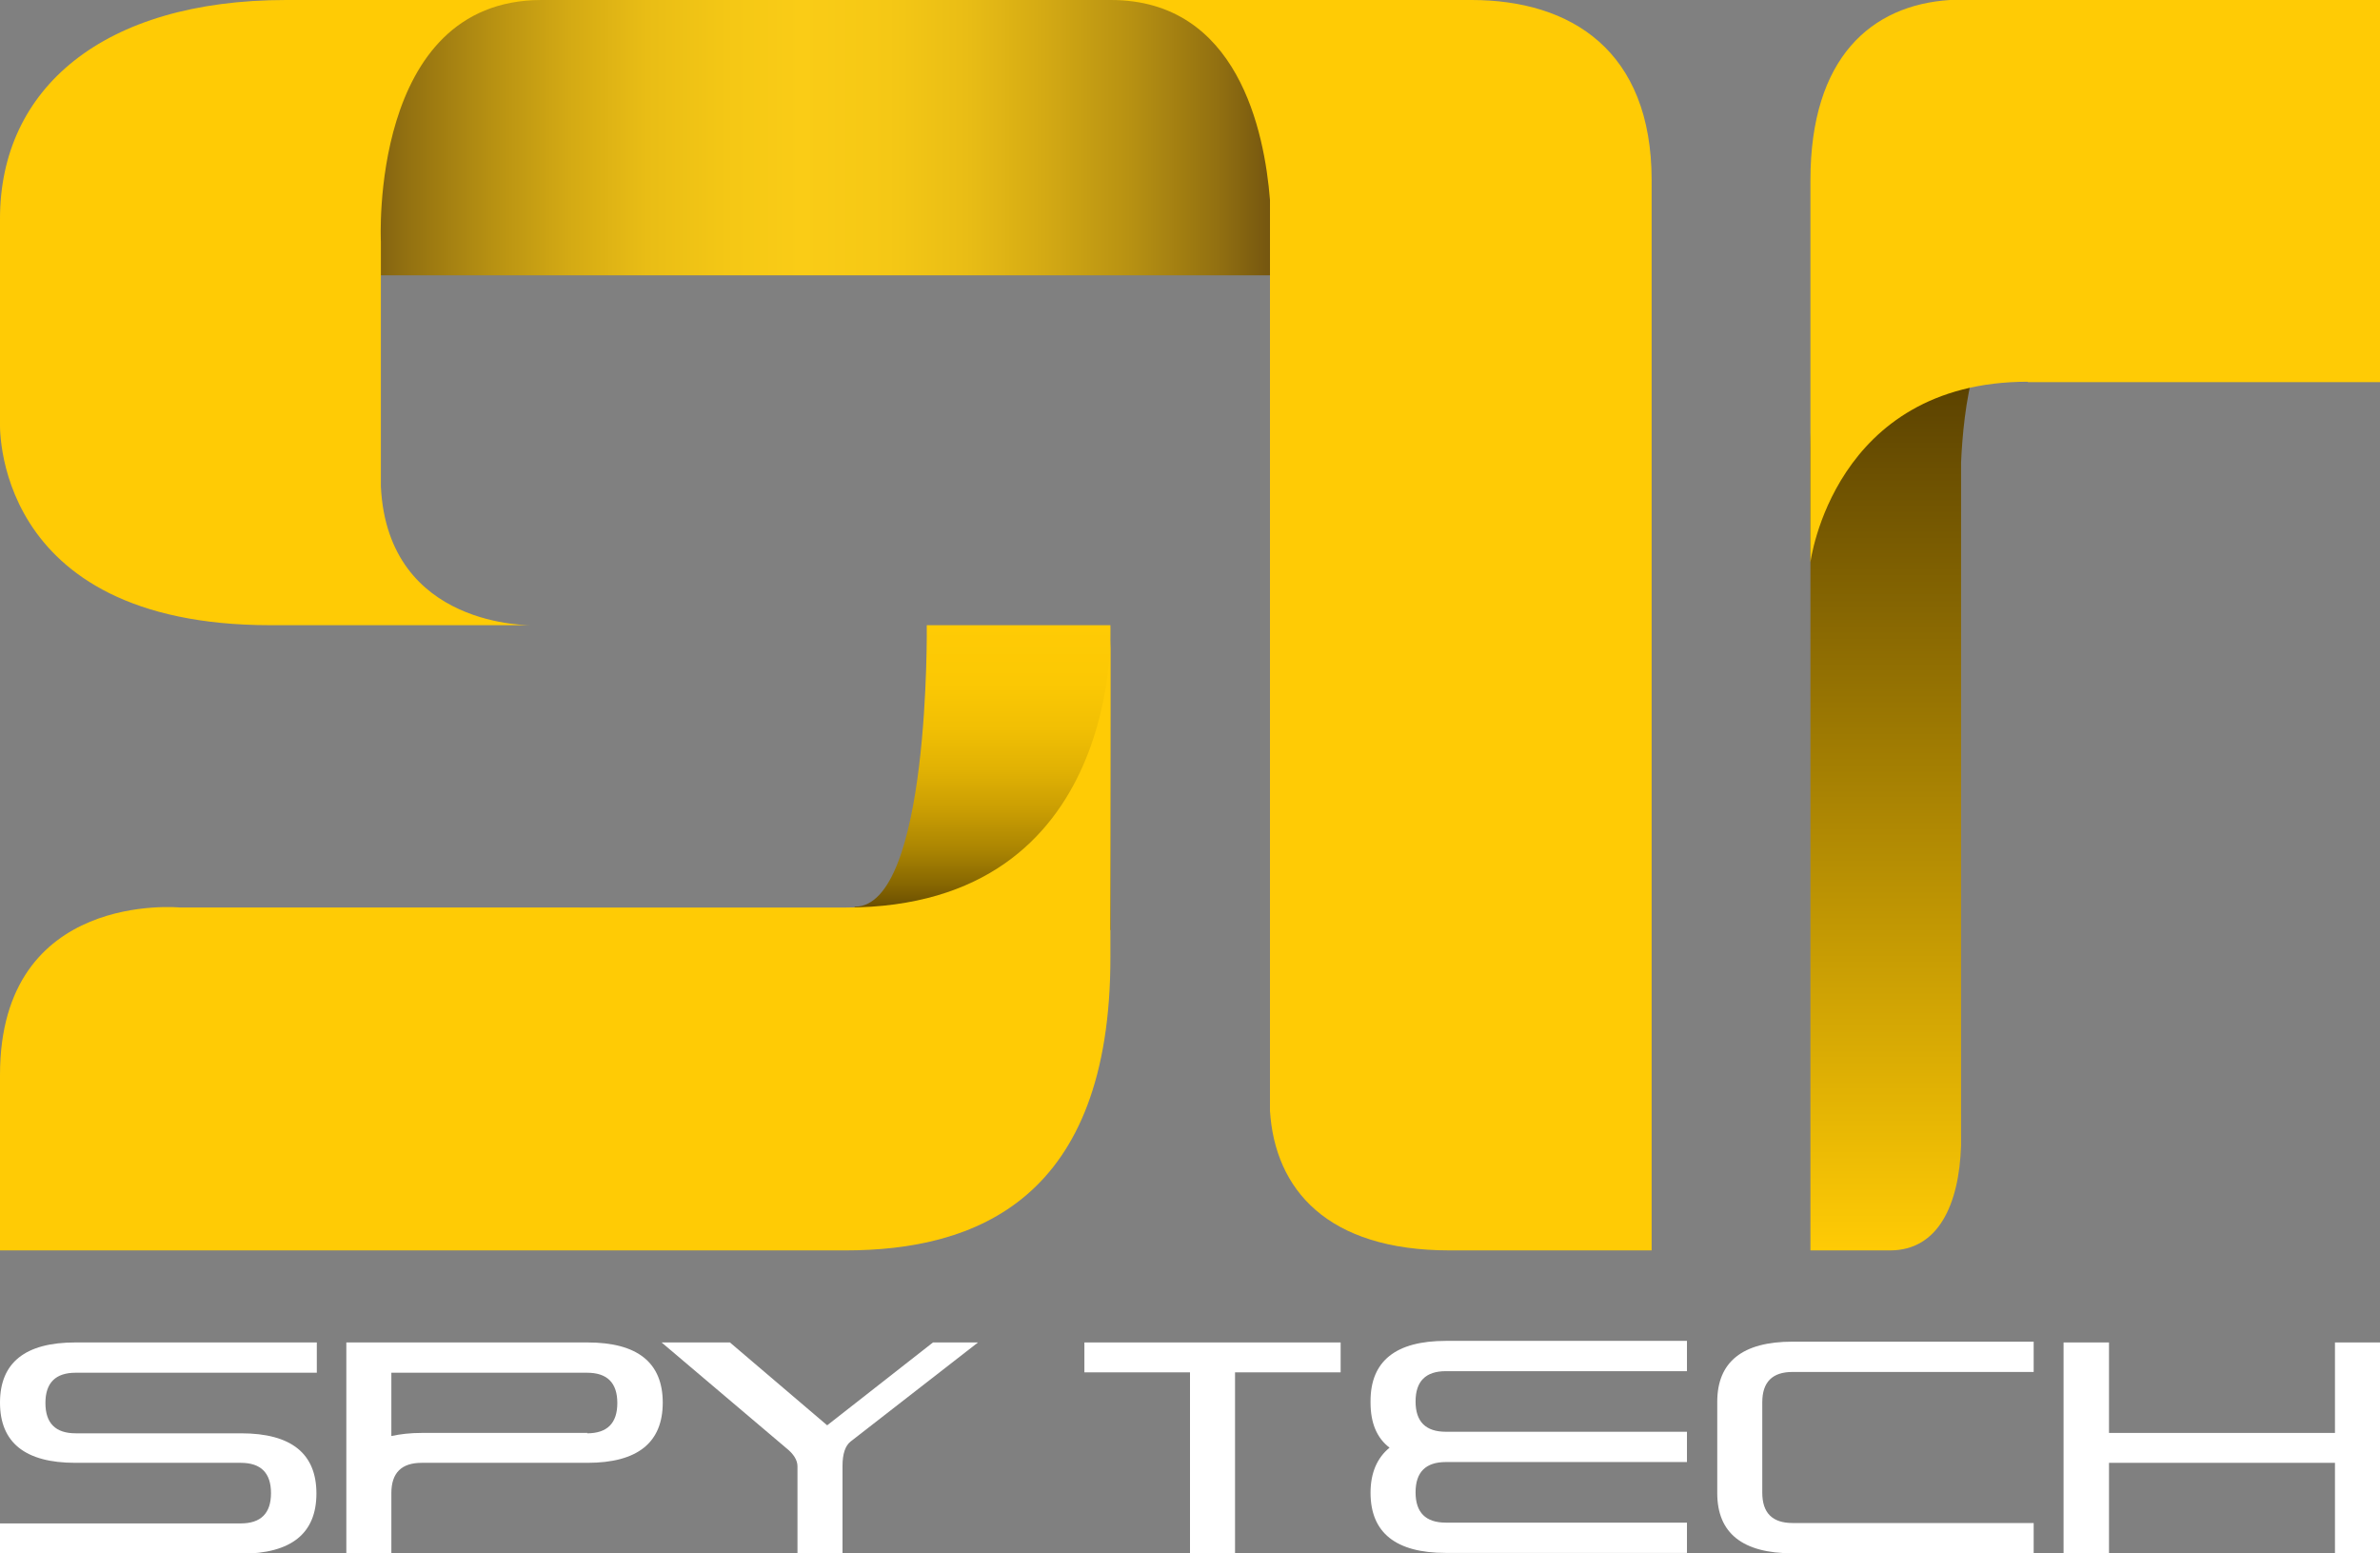 <?xml version="1.0" encoding="UTF-8"?><svg id="Layer_2" xmlns="http://www.w3.org/2000/svg" xmlns:xlink="http://www.w3.org/1999/xlink" viewBox="0 0 61.3 40"><rect x="0" y="0" width="61.3" height="40" fill="#808080" stroke="none"/><defs><style>.cls-1{fill:url(#linear-gradient-2);}.cls-2{fill:#fff;}.cls-3{fill:url(#linear-gradient-3);}.cls-4{fill:url(#linear-gradient);}.cls-5{fill:#ffcb05;}</style><linearGradient id="linear-gradient" x1="8.44" y1="3.55" x2="33.36" y2="3.55" gradientUnits="userSpaceOnUse"><stop offset="0" stop-color="#674a0f"/><stop offset=".08" stop-color="#927011"/><stop offset=".17" stop-color="#b79112"/><stop offset=".25" stop-color="#d4aa14"/><stop offset=".33" stop-color="#e9bd15"/><stop offset=".42" stop-color="#f5c815"/><stop offset=".49" stop-color="#facc16"/><stop offset=".58" stop-color="#f5c815"/><stop offset=".66" stop-color="#e9bd15"/><stop offset=".74" stop-color="#d4aa14"/><stop offset=".83" stop-color="#b79112"/><stop offset=".92" stop-color="#927011"/><stop offset="1" stop-color="#674a0f"/></linearGradient><linearGradient id="linear-gradient-2" x1="25.31" y1="23.95" x2="25.31" y2="16.1" gradientUnits="userSpaceOnUse"><stop offset="0" stop-color="#4e3700"/><stop offset=".03" stop-color="#583f00"/><stop offset=".14" stop-color="#846401"/><stop offset=".26" stop-color="#aa8402"/><stop offset=".39" stop-color="#c99d03"/><stop offset=".52" stop-color="#e0b104"/><stop offset=".66" stop-color="#f1bf04"/><stop offset=".81" stop-color="#fbc804"/><stop offset="1" stop-color="#ffcb05"/></linearGradient><linearGradient id="linear-gradient-3" x1="49.38" y1="32.2" x2="49.38" y2="8.05" gradientUnits="userSpaceOnUse"><stop offset="0" stop-color="#ffcb05"/><stop offset="1" stop-color="#4e3700"/></linearGradient></defs><g id="Layer_1-2"><g><rect class="cls-4" x="8.44" width="24.92" height="7.09"/><path class="cls-1" d="M28.6,16.1h-4.73s.09,7.26-1.86,7.25v.6h6.59v-7.85Z"/><path class="cls-5" d="M4.64,32.2H21.77c3.35,0,6.84-1.3,6.83-7.57v-8.52s.36,7.26-6.81,7.26H4.64S0,22.91,0,27.68v4.52H4.64Z"/><path class="cls-5" d="M13.72,16.1s-3.73,.1-3.91-3.57V6.22S9.5,.01,13.94,0H7.37C2.64,0,0,2.29,0,5.63v5.21s-.28,5.26,6.97,5.26h6.75Z"/><path class="cls-5" d="M42.54,4.64c0-3.34-2.08-4.64-4.64-4.64h-9.29c3.27,0,3.96,3.38,4.1,5.15V28.28c0,.06,0,.12,0,.18v.15h0c.13,2.01,1.46,3.59,4.63,3.59h5.2V4.64Z"/><path class="cls-3" d="M46.63,11.53c0-2.5,.82-3.48,1.83-3.48h3.67c-1.29,0-1.56,2.53-1.62,3.86V29.26s0,.09,0,.13v.11h0c-.05,1.51-.58,2.7-1.83,2.7h-2.05V11.53Z"/><path class="cls-5" d="M52.23,9.84h9.07V0h-10.75c-.06,0-.12,0-.18,0h-.15c-2.01,.13-3.59,1.47-3.59,4.64V14.48s.59-4.65,5.6-4.65Z"/><g><path class="cls-2" d="M15.13,34.57h-6.21v5.43h1.16v-1.55c0-.52,.26-.78,.78-.78h4.27c1.29,0,1.94-.52,1.94-1.55s-.65-1.55-1.94-1.55Zm0,2.33h-4.27c-.29,0-.55,.03-.78,.08v-1.63h5.04c.52,0,.78,.26,.78,.78s-.26,.78-.78,.78Z"/><path class="cls-2" d="M21.3,36.7l-2.5-2.13h-1.76l3.21,2.72c.19,.15,.29,.31,.29,.47v2.24h1.16v-2.25c0-.31,.07-.52,.21-.63l3.28-2.55h-1.16l-2.72,2.13Z"/><polygon class="cls-2" points="27.93 35.34 30.65 35.34 30.65 40 31.81 40 31.81 35.34 34.53 35.34 34.53 34.57 27.93 34.57 27.93 35.34"/><path class="cls-2" d="M35.3,36.12c0,.52,.16,.91,.49,1.16-.32,.26-.49,.65-.49,1.16,0,1.03,.65,1.55,1.94,1.55h6.21v-.78h-6.21c-.52,0-.78-.26-.78-.78s.26-.78,.78-.78h6.21v-.78h-6.21c-.52,0-.78-.26-.78-.78s.26-.78,.78-.78h6.21v-.78h-6.21c-1.29,0-1.94,.52-1.94,1.55Z"/><path class="cls-2" d="M44.23,36.12v2.33c0,1.03,.65,1.55,1.94,1.55h6.21v-.78h-6.21c-.52,0-.78-.26-.78-.78v-2.33c0-.52,.26-.78,.78-.78h6.21v-.78h-6.21c-1.29,0-1.94,.52-1.94,1.55Z"/><polygon class="cls-2" points="60.14 34.57 60.14 36.9 54.32 36.9 54.32 34.57 53.15 34.57 53.15 40 54.32 40 54.32 37.67 60.14 37.67 60.14 40 61.3 40 61.3 34.57 60.14 34.57"/><path class="cls-2" d="M0,36.12c0,1.03,.65,1.55,1.94,1.55h2.53s1.73,0,1.73,0c.52,0,.78,.26,.78,.78s-.26,.78-.78,.78H0v.78H6.21c1.29,0,1.94-.52,1.94-1.55s-.65-1.55-1.94-1.55h-1.26s-3,0-3,0c-.52,0-.78-.26-.78-.78s.26-.78,.78-.78h6.21v-.78H1.94c-1.29,0-1.94,.52-1.94,1.55Z"/></g></g></g></svg>